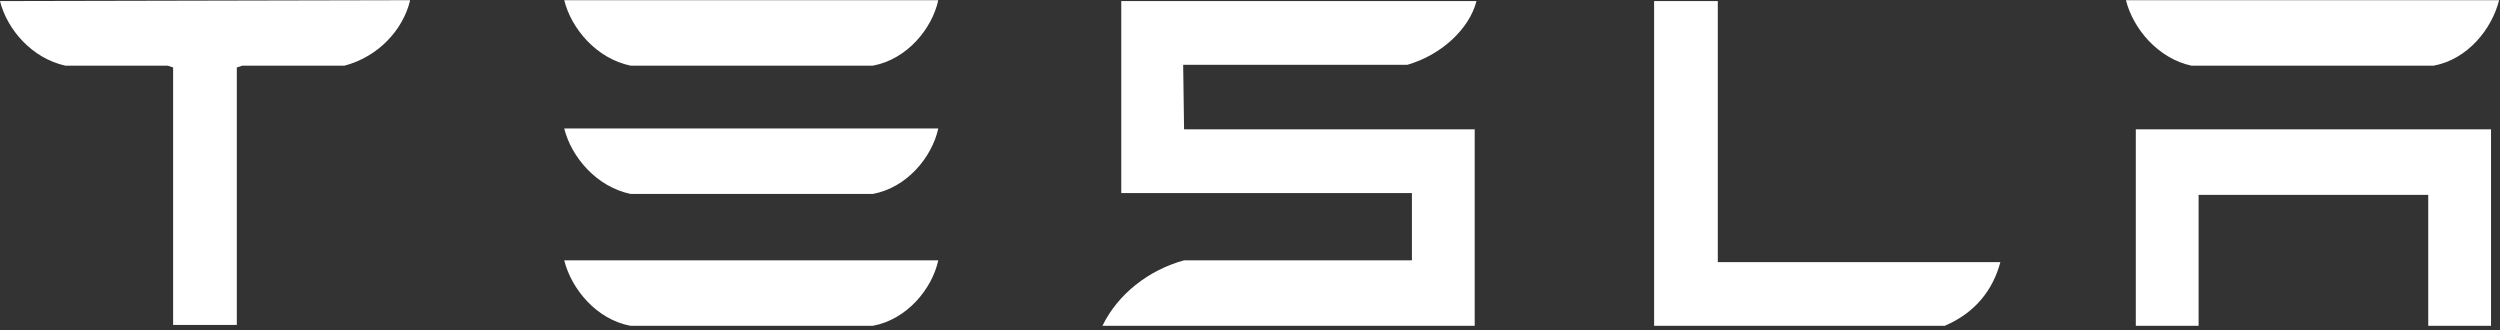 <svg width="500" height="66" viewBox="0 0 500 66" fill="none" xmlns="http://www.w3.org/2000/svg">
<rect x="0" y="0" width="500" height="66" fill="#333333" stroke="none"/>
<g clip-path="url(#clip0_1265_7533)">
<path d="M427.162 25.872V65.162H439.72V38.969H485.648V65.162H498.206V25.872H427.162ZM438.285 13.135H486.724C493.541 11.879 498.385 5.779 499.82 0.038H425.188C426.624 5.779 431.647 11.699 438.285 13.135ZM388.949 65.162C395.228 62.471 398.636 57.806 400.072 52.424H343.559V0.217H330.822V65.162H388.949V65.162ZM236.634 12.955H281.485C288.303 10.982 293.864 5.779 295.3 0.217H224.255V38.61H282.382V52.065H236.814C229.638 54.039 223.538 58.883 220.488 65.162H294.941V25.872H236.814L236.634 12.955ZM126.121 13.135H174.56C181.378 11.879 186.401 5.779 187.657 0.038H112.845C114.281 5.779 119.304 11.699 126.121 13.135ZM126.121 38.789H174.56C181.378 37.534 186.401 31.434 187.657 25.693H112.845C114.281 31.434 119.304 37.354 126.121 38.789ZM126.121 65.162H174.56C181.378 63.906 186.401 57.806 187.657 52.065H112.845C114.281 57.806 119.304 63.906 126.121 65.162Z" fill="white"/>
<path d="M0 0.217C1.435 5.958 6.459 11.699 13.097 13.135H33.549L34.625 13.493V64.983H47.363V13.493L48.439 13.135H68.891C75.709 11.341 80.553 5.958 81.988 0.217V0.038L0 0.217Z" fill="white"/>
</g>
<defs>
<clipPath id="clip0_1265_7533">
<rect width="500" height="65.2" fill="white"/>
</clipPath>
</defs>
</svg>
